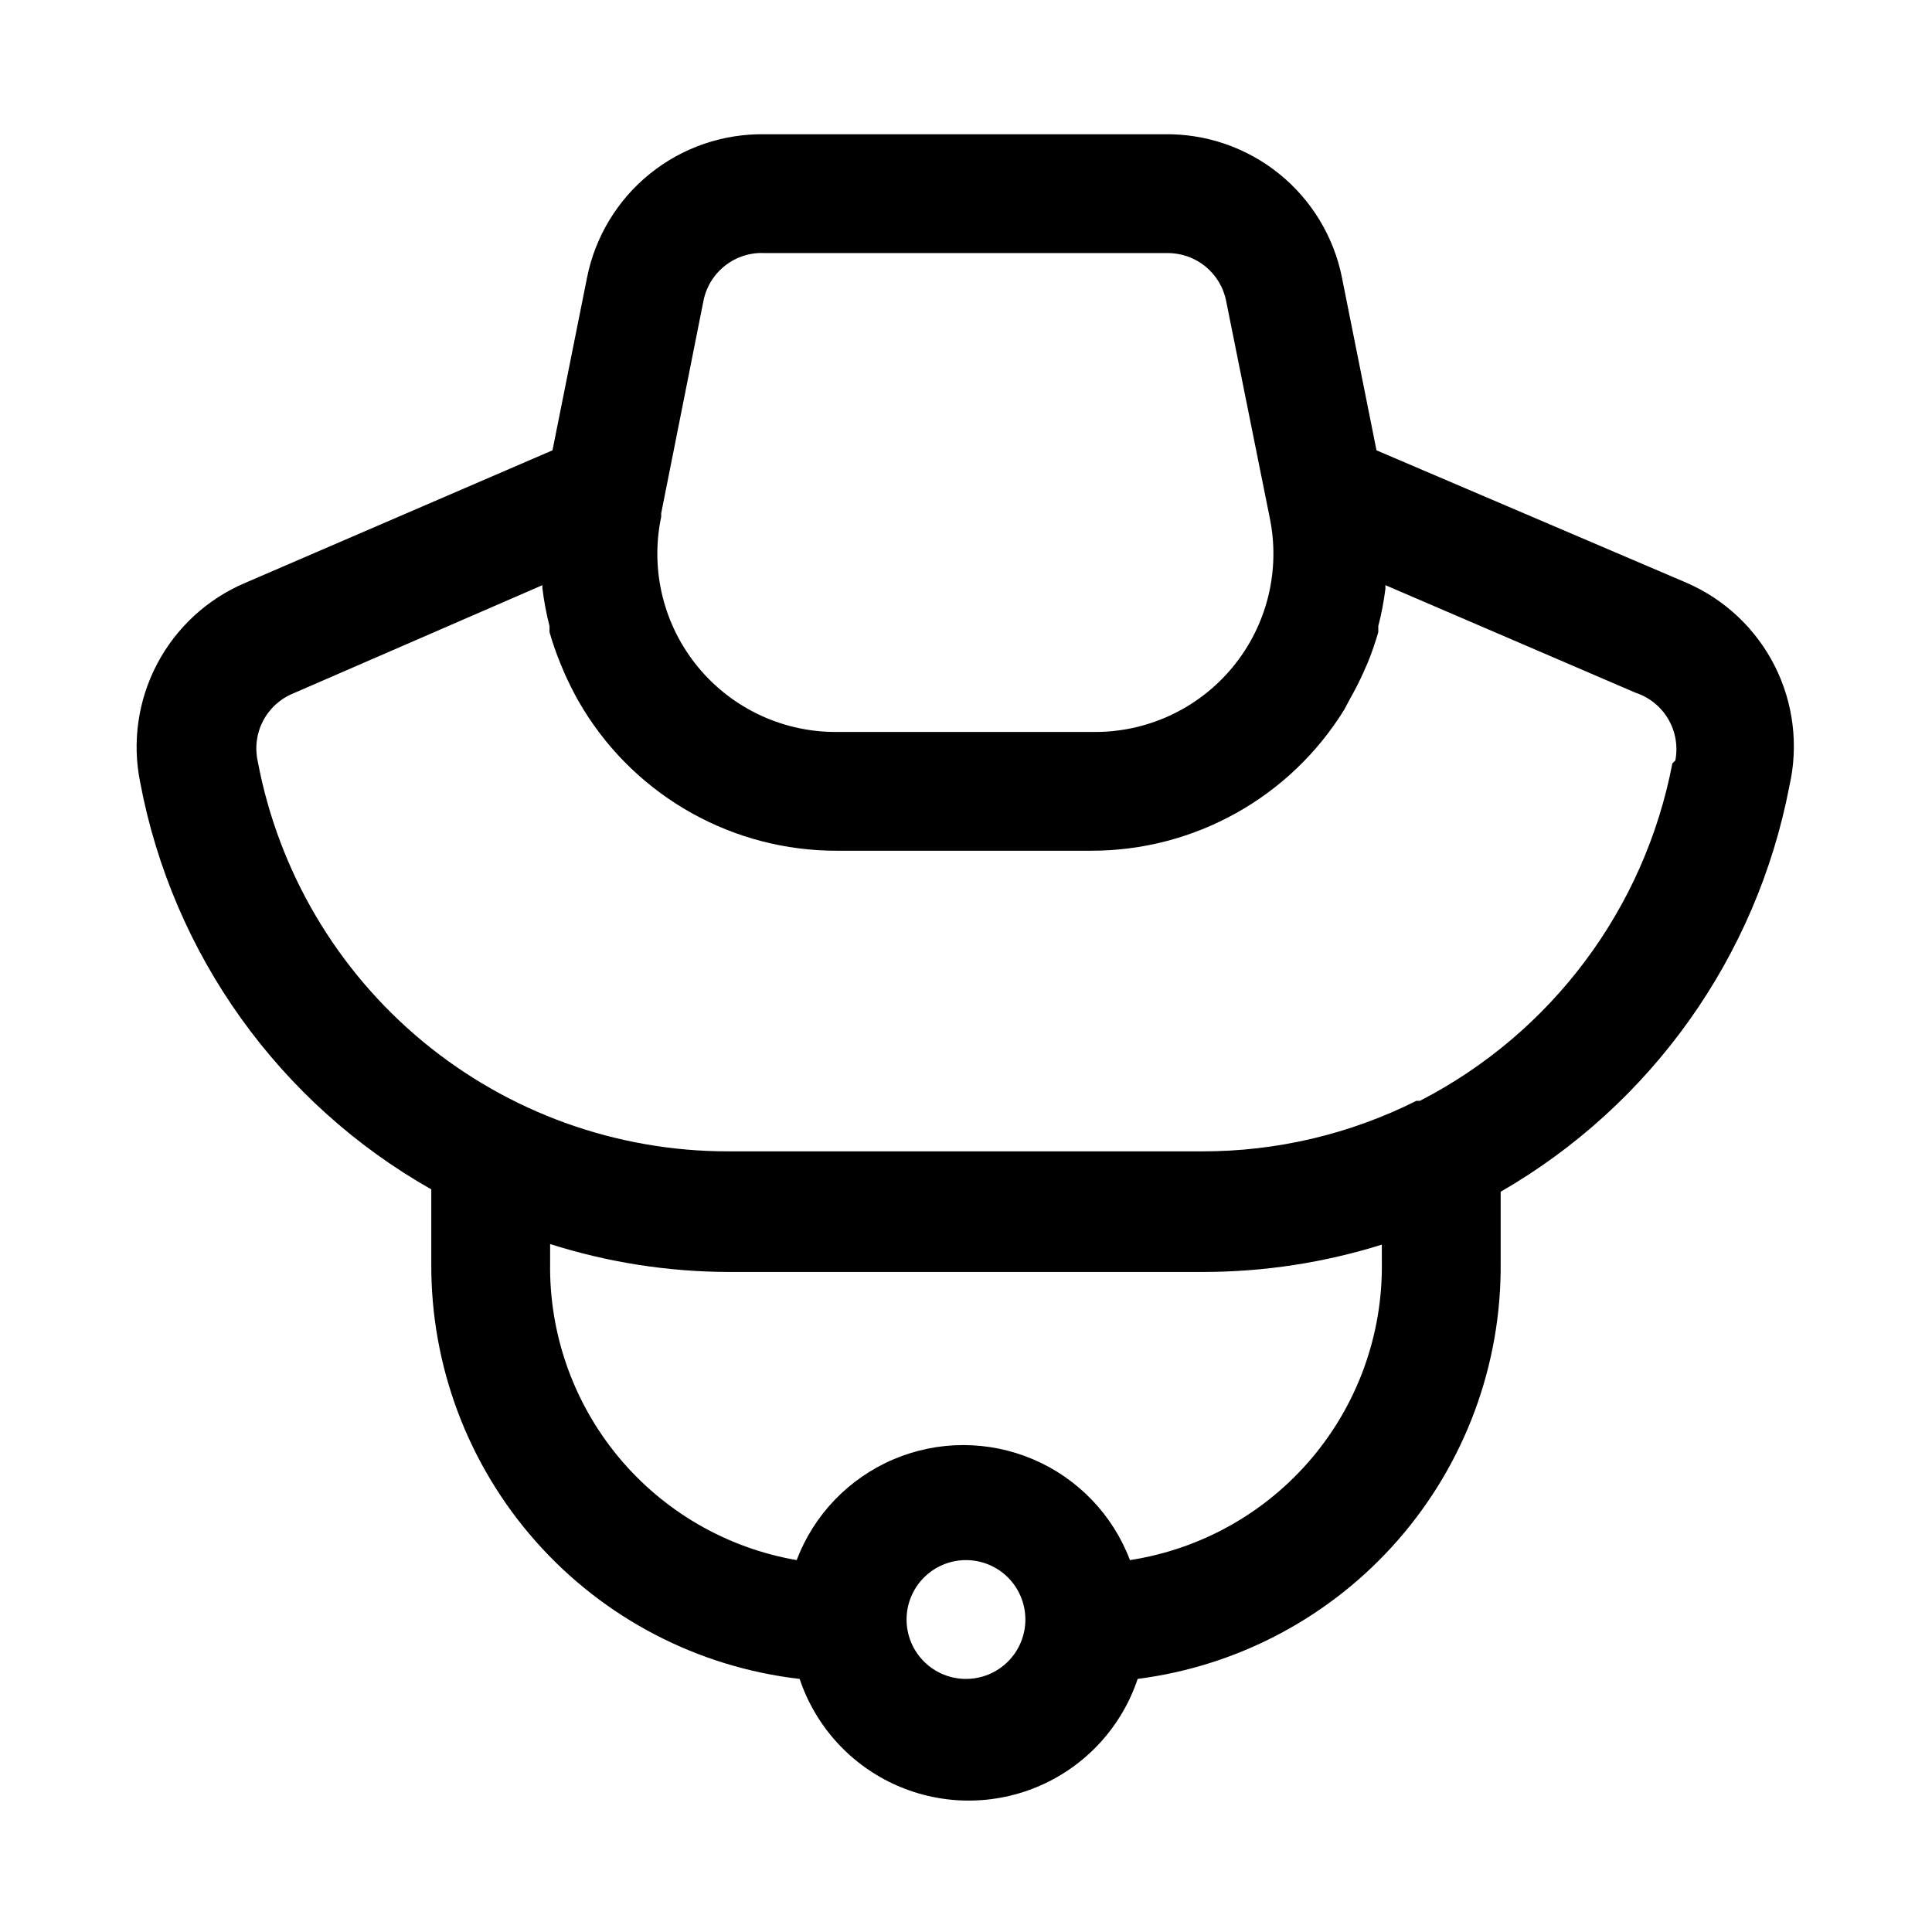 <?xml version="1.0" encoding="UTF-8"?>
<!-- Uploaded to: SVG Repo, www.svgrepo.com, Generator: SVG Repo Mixer Tools -->
<svg fill="#000000" width="800px" height="800px" version="1.1" viewBox="144 144 512 512" xmlns="http://www.w3.org/2000/svg">
 <path d="m590.97 298.45-82.184-35.109-9.133-45.656h0.004c-2.144-10.887-8.055-20.672-16.691-27.641-8.633-6.965-19.449-10.672-30.543-10.461h-105.64c-11.098-0.211-21.91 3.496-30.547 10.461-8.637 6.969-14.543 16.754-16.688 27.641l-9.133 45.656-81.395 35.109c-10.035 4.25-18.289 11.84-23.371 21.48-5.078 9.641-6.668 20.742-4.496 31.418 8.586 45.555 36.809 85.008 77.145 107.85v19.523c-0.176 27.172 9.691 53.453 27.707 73.793 18.016 20.344 42.914 33.309 69.906 36.414 4.219 12.605 13.551 22.848 25.707 28.219 12.156 5.371 26.016 5.371 38.172 0 12.156-5.371 21.488-15.613 25.707-28.219 26.738-3.426 51.293-16.531 69.02-36.84 17.727-20.309 27.395-46.41 27.176-73.367v-18.895c39.922-23.02 67.852-62.27 76.516-107.53 2.453-10.742 1.074-22.004-3.898-31.836-4.977-9.836-13.23-17.621-23.34-22.008zm-244.19-87.379h106.43c3.703-0.066 7.316 1.176 10.195 3.508s4.844 5.606 5.547 9.246l11.492 57.152v-0.004c2.984 14.109-0.641 28.809-9.844 39.91-9.199 11.105-22.969 17.395-37.387 17.086h-66.754c-14.418 0.309-28.188-5.981-37.391-17.086-9.203-11.102-12.828-25.801-9.844-39.91v-0.945l11.18-56.207v0.004c0.719-3.75 2.777-7.113 5.789-9.457 3.012-2.348 6.773-3.519 10.586-3.297zm53.215 377.86c-4.176 0-8.18-1.656-11.133-4.609-2.953-2.953-4.613-6.957-4.613-11.133 0-4.176 1.66-8.18 4.613-11.133 2.953-2.953 6.957-4.613 11.133-4.613s8.18 1.66 11.133 4.613c2.949 2.953 4.609 6.957 4.609 11.133 0 4.176-1.66 8.18-4.609 11.133-2.953 2.953-6.957 4.609-11.133 4.609zm110.21-110.21c0.219 18.961-6.41 37.363-18.676 51.828-12.266 14.461-29.336 24.012-48.078 26.891-4.559-12.02-13.824-21.66-25.648-26.699-11.828-5.039-25.199-5.039-37.027 0-11.828 5.039-21.09 14.68-25.648 26.699-18.484-3.184-35.223-12.867-47.199-27.297-11.98-14.434-18.414-32.668-18.141-51.422v-5.039c15.277 4.859 31.203 7.352 47.234 7.402h125.95c16.016-0.02 31.941-2.461 47.23-7.242zm76.988-132.41c-7.371 38.508-32.047 71.488-66.914 89.426h-0.945 0.004c-17.59 8.828-37 13.41-56.68 13.383h-125.64c-29.57 0.031-58.219-10.273-80.988-29.133-22.773-18.863-38.234-45.094-43.707-74.148-0.832-3.648-0.34-7.477 1.391-10.793s4.586-5.91 8.059-7.312l65.965-28.656v0.789c0.41 3.394 1.043 6.762 1.891 10.074v1.574c0.793 2.781 1.738 5.512 2.832 8.188l1.258 2.992c1.051 2.309 2.152 4.512 3.305 6.613l1.574 2.676h0.004c14.359 23.34 39.824 37.531 67.227 37.469h67.23c27.402 0.062 52.867-14.129 67.227-37.469l1.418-2.676c1.258-2.203 2.414-4.461 3.465-6.769l1.258-2.832v-0.004c1.094-2.676 2.039-5.406 2.832-8.188v-1.574c0.844-3.262 1.473-6.574 1.891-9.918v-0.945l66.281 28.496c3.641 1.195 6.723 3.68 8.664 6.984 1.941 3.305 2.613 7.203 1.887 10.965z"/>
</svg>